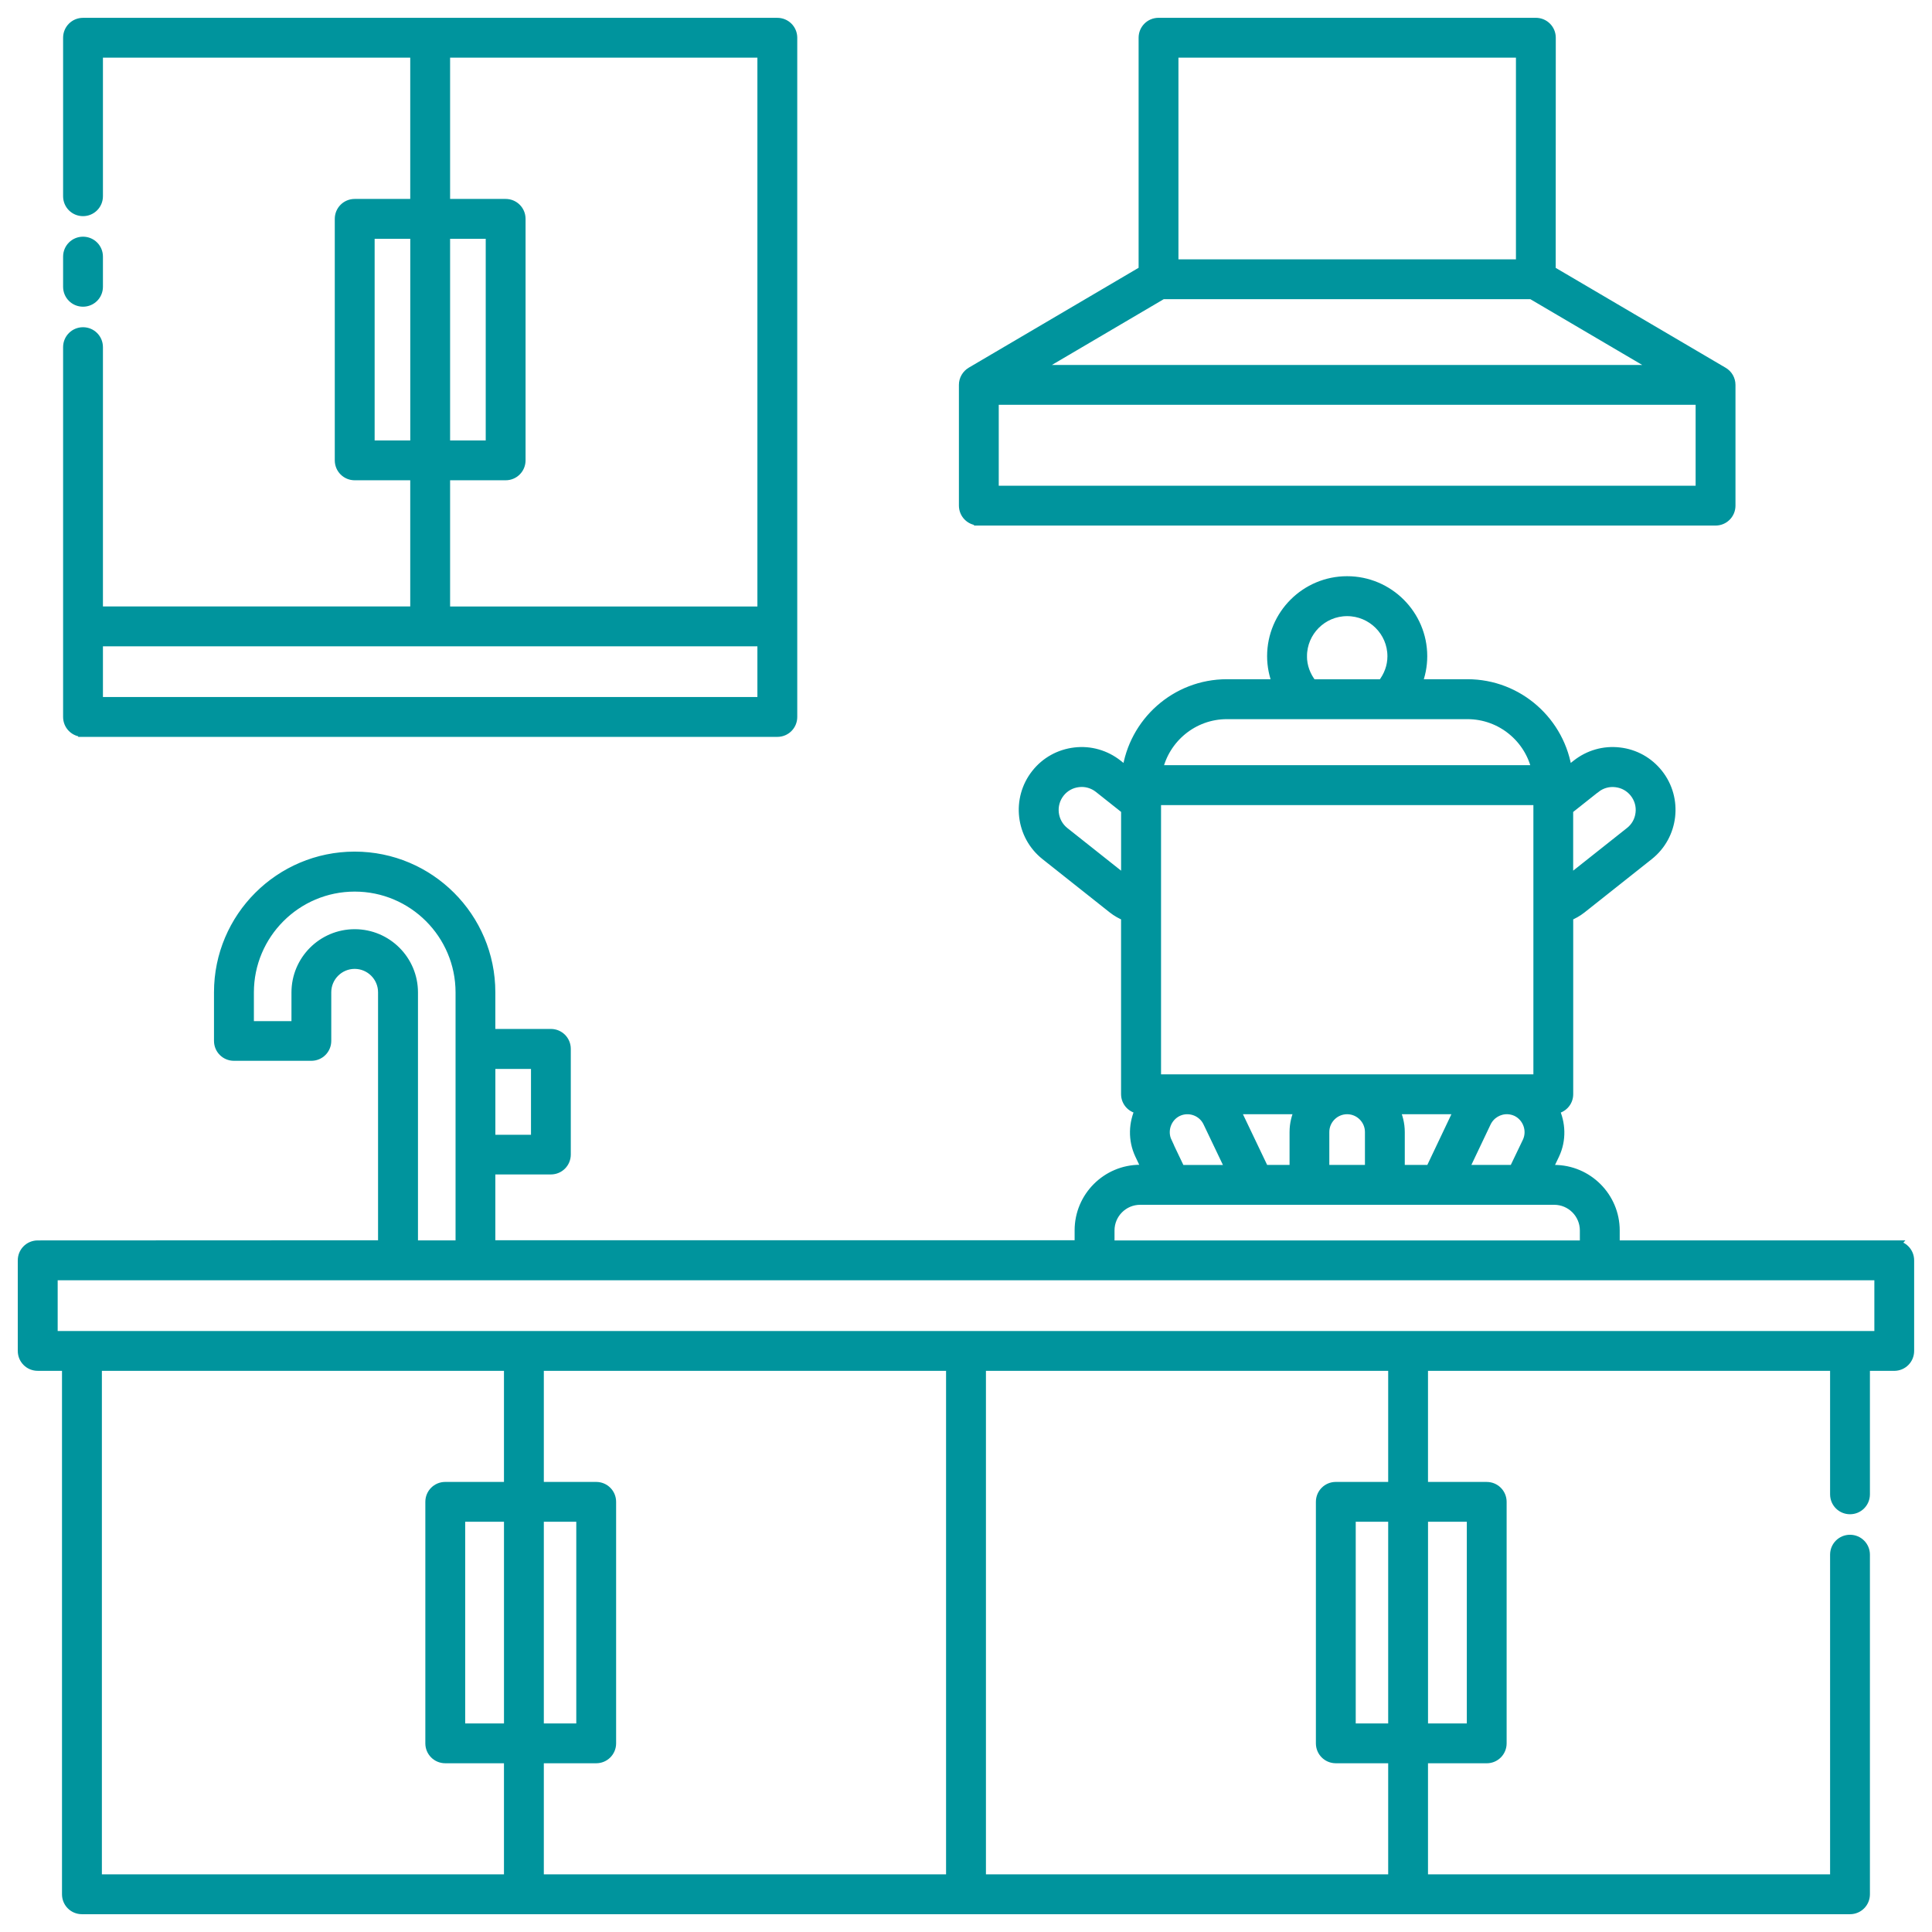<?xml version="1.0" encoding="UTF-8"?> <svg xmlns="http://www.w3.org/2000/svg" viewBox="0 0 100 100" fill-rule="evenodd"><path d="m50.664 26.953h38.133c0.434 0 0.781-0.348 0.781-0.781v-6.25c0-0.277-0.148-0.535-0.387-0.672l-8.918-5.242 0.004-12.055c0-0.434-0.348-0.781-0.781-0.781h-19.531c-0.434 0-0.781 0.348-0.781 0.781v12.051l-8.914 5.242c-0.238 0.141-0.387 0.398-0.387 0.672v6.25c0 0.434 0.348 0.781 0.781 0.781zm0.781-1.562v-4.688h36.57v4.688zm8.727-10.156h19.105l6.644 3.906h-32.395l6.641-3.906zm0.574-12.5h17.969v10.938h-17.969z" fill="#00949d" stroke-width="0.5" stroke="#00949d"></path><path d="m98.047 64.453h-14.461v-0.766c0-1.73-1.41-3.141-3.141-3.141h-0.352l0.371-0.777c0.367-0.773 0.324-1.637-0.023-2.359 0.41-0.023 0.738-0.355 0.738-0.773v-9.211c0.238-0.102 0.469-0.227 0.676-0.391l3.484-2.762c1.297-1.027 1.516-2.922 0.488-4.219-0.5-0.629-1.211-1.027-2.008-1.117-0.797-0.094-1.582 0.133-2.211 0.629l-0.48 0.379c-0.34-2.559-2.527-4.539-5.176-4.539h-2.609c0.184-0.453 0.281-0.941 0.281-1.441 0-2.144-1.75-3.891-3.898-3.891-2.148 0-3.891 1.746-3.891 3.891 0 0.504 0.102 0.988 0.281 1.441h-2.613c-2.648 0-4.836 1.98-5.176 4.539l-0.48-0.379c-0.629-0.496-1.418-0.723-2.211-0.629-0.797 0.094-1.512 0.488-2.008 1.117-1.027 1.297-0.809 3.191 0.488 4.219l3.484 2.762c0.207 0.164 0.438 0.289 0.676 0.391v9.207c0 0.418 0.328 0.75 0.738 0.773-0.344 0.723-0.387 1.582-0.02 2.359l0.367 0.773h-0.348c-1.73 0-3.141 1.41-3.141 3.141v0.766h-30.484v-3.906h3.125c0.434 0 0.781-0.348 0.781-0.781v-5.469c0-0.434-0.348-0.781-0.781-0.781h-3.125v-2.148c0-3.879-3.152-7.031-7.031-7.031s-7.031 3.152-7.031 7.031v2.516c0 0.434 0.348 0.781 0.781 0.781h4.008c0.434 0 0.781-0.348 0.781-0.781v-2.516c0-0.805 0.656-1.461 1.461-1.461s1.461 0.656 1.461 1.461v13.086l-17.867 0.008c-0.434 0-0.781 0.348-0.781 0.781v4.688c0 0.434 0.348 0.781 0.781 0.781h1.508v27.344c0 0.434 0.348 0.781 0.781 0.781h91.516c0.434 0 0.781-0.348 0.781-0.781v-17.578c0-0.434-0.348-0.781-0.781-0.781-0.434 0-0.781 0.348-0.781 0.781v16.797h-21.312v-6.25h3.289c0.434 0 0.781-0.348 0.781-0.781v-12.5c0-0.434-0.348-0.781-0.781-0.781h-3.289v-6.25h21.312v6.641c0 0.434 0.348 0.781 0.781 0.781 0.434 0 0.781-0.348 0.781-0.781v-6.641h1.508c0.434 0 0.781-0.348 0.781-0.781v-4.688c0-0.434-0.348-0.781-0.781-0.781zm-22.285-3.906 1.168-2.457c0.211-0.434 0.656-0.684 1.105-0.668h0.012c0.152 0.008 0.301 0.043 0.445 0.109 0.582 0.281 0.832 0.988 0.559 1.566l-0.695 1.449h-2.598zm-3.301 0v-1.953c0-0.422-0.105-0.816-0.273-1.172h3.332l-1.484 3.125zm-3.906 0v-1.953c0-0.645 0.527-1.172 1.172-1.172 0.645 0 1.172 0.527 1.172 1.172v1.953zm-3.125 0-1.492-3.125h3.332c-0.172 0.355-0.273 0.75-0.273 1.172v1.953zm14.188-4.688h-19.773v-14.438h19.773zm2.961-15.062c0.301-0.242 0.688-0.348 1.059-0.301 0.383 0.043 0.727 0.234 0.965 0.535 0.238 0.301 0.348 0.68 0.301 1.059-0.043 0.383-0.234 0.727-0.539 0.965l-3.188 2.527v-3.676l1.398-1.109zm-15.18-6.828c0-1.285 1.043-2.328 2.328-2.328 1.285 0 2.336 1.043 2.336 2.328 0 0.531-0.188 1.027-0.516 1.441h-3.633c-0.328-0.414-0.516-0.914-0.516-1.441zm-3.891 3.004h4.039 0.023 4.324c0.004 0 0.008 0.004 0.012 0.004s0.008-0.004 0.012-0.004h4.035c1.754 0 3.223 1.238 3.578 2.883h-19.605c0.359-1.645 1.828-2.883 3.578-2.883zm-8.418 6.082c-0.621-0.496-0.727-1.402-0.234-2.027 0.238-0.301 0.582-0.492 0.965-0.535 0.375-0.047 0.758 0.062 1.059 0.301l1.398 1.109v3.68zm5.32 16.051c-0.277-0.586-0.027-1.293 0.547-1.57 0.586-0.277 1.285-0.027 1.562 0.551l1.176 2.461h-2.602l-0.688-1.441zm-2.973 4.582c0-0.871 0.707-1.578 1.578-1.578h21.43c0.871 0 1.578 0.707 1.578 1.578v0.766h-24.586zm-29.703-8.609v3.906h-2.344v-3.906zm-9.375-6.734c-1.668 0-3.023 1.355-3.023 3.023v1.734h-2.445v-1.734c0-3.016 2.453-5.469 5.469-5.469s5.469 2.453 5.469 5.469v13.086h-2.445v-13.086c0-1.668-1.355-3.023-3.023-3.023zm-13.336 22.359h21.312v6.25h-3.289c-0.434 0-0.781 0.348-0.781 0.781v12.5c0 0.434 0.348 0.781 0.781 0.781h3.289v6.25h-21.312zm44.195 0v26.562h-21.32v-6.25h2.961c0.434 0 0.781-0.348 0.781-0.781v-12.5c0-0.434-0.348-0.781-0.781-0.781h-2.961v-6.25zm-21.32 7.812h2.18v10.938h-2.18zm-1.562 10.938h-2.508v-10.938h2.508zm49.836-10.938v10.938h-2.508v-10.938zm-4.07 10.938h-2.18v-10.938h2.18zm0-12.5h-2.961c-0.434 0-0.781 0.348-0.781 0.781v12.5c0 0.434 0.348 0.781 0.781 0.781h2.961v6.25h-21.32v-26.562h21.32zm25.164-7.812h-94.531v-3.125h94.531z" fill="#00949d" stroke-width="0.5" stroke="#00949d"></path><path d="m4.297 15.625c0.434 0 0.781-0.348 0.781-0.781v-1.562c0-0.434-0.348-0.781-0.781-0.781s-0.781 0.348-0.781 0.781v1.562c0 0.434 0.348 0.781 0.781 0.781z" fill="#00949d" stroke-width="0.5" stroke="#00949d"></path><path d="m4.297 37.891h35.938c0.434 0 0.781-0.348 0.781-0.781v-35.156c0-0.434-0.348-0.781-0.781-0.781h-35.938c-0.434 0-0.781 0.348-0.781 0.781v8.203c0 0.434 0.348 0.781 0.781 0.781s0.781-0.348 0.781-0.781v-7.422h16.406v7.812h-3.125c-0.434 0-0.781 0.348-0.781 0.781v12.5c0 0.434 0.348 0.781 0.781 0.781h3.125v7.031h-16.406v-13.672c0-0.434-0.348-0.781-0.781-0.781s-0.781 0.348-0.781 0.781v19.141c0 0.434 0.348 0.781 0.781 0.781zm14.844-14.844v-10.938h2.344v10.938zm3.906-10.938h2.344v10.938h-2.344zm0 12.5h3.125c0.434 0 0.781-0.348 0.781-0.781v-12.5c0-0.434-0.348-0.781-0.781-0.781h-3.125v-7.812h16.406v28.906h-16.406zm16.406 8.594v3.125h-34.375v-3.125z" fill="#00949d" stroke-width="0.5" stroke="#00949d"></path></svg> 
